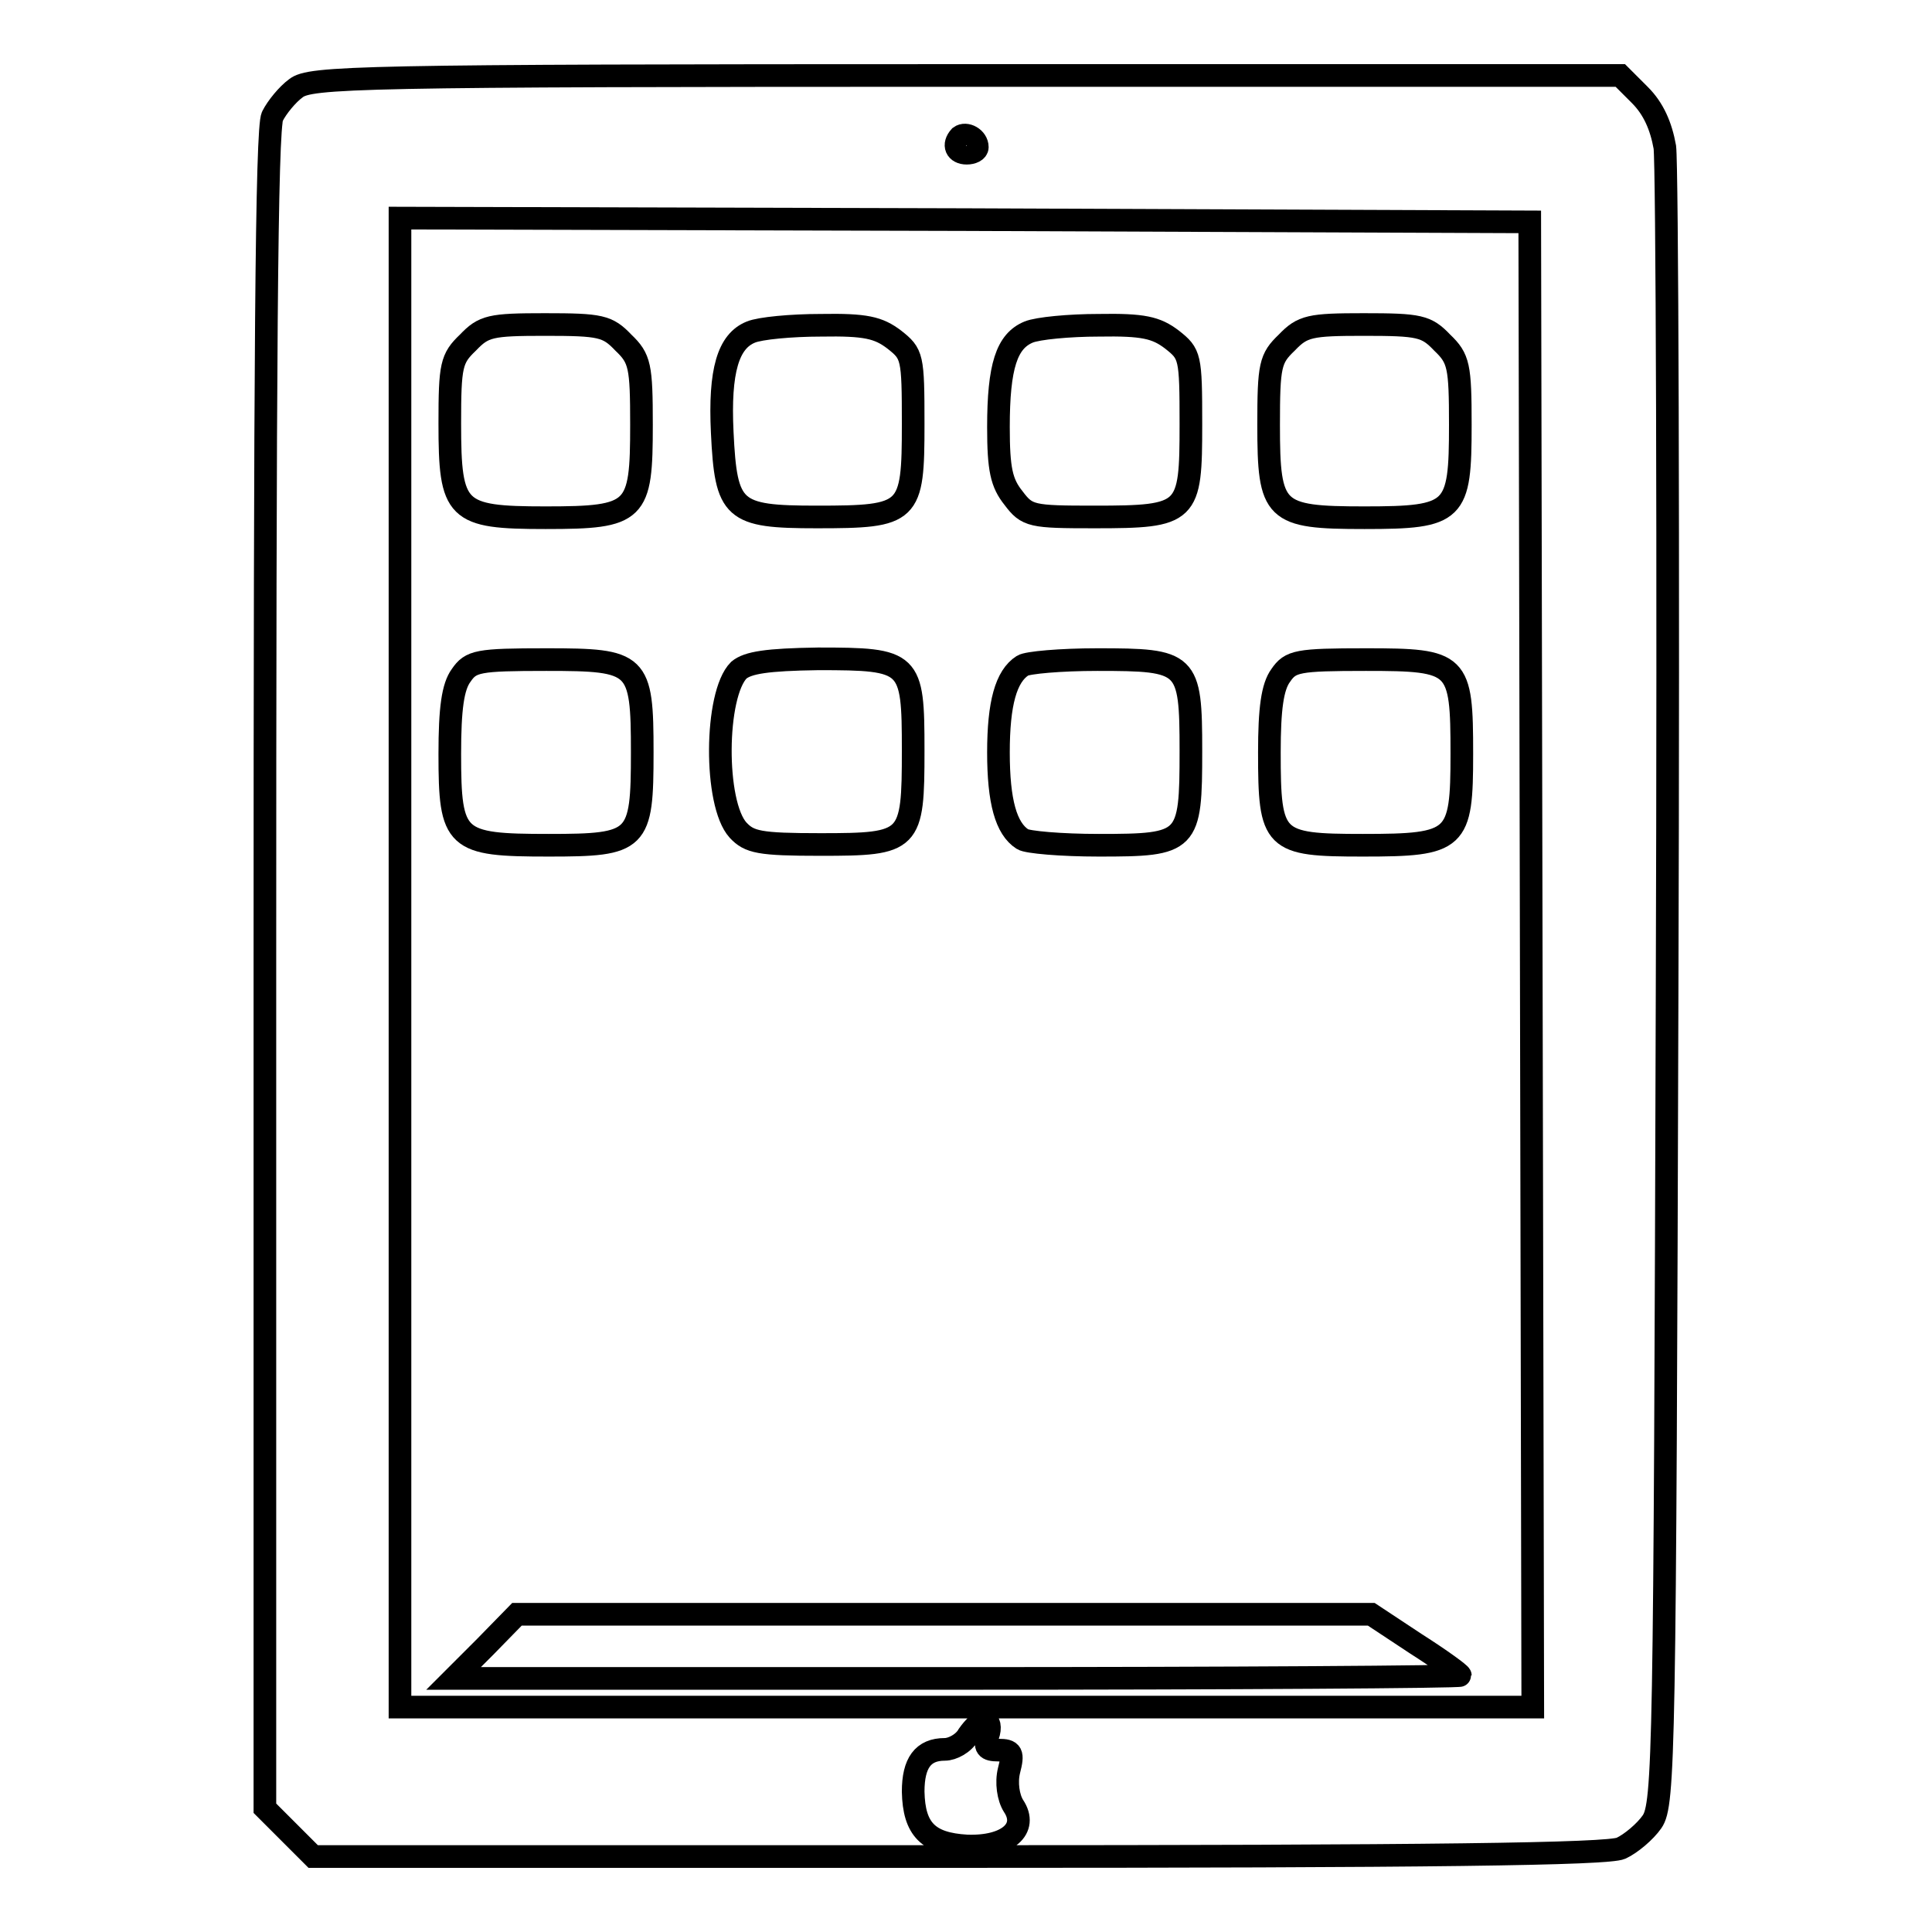 <?xml version="1.0" encoding="utf-8"?>
<!-- Svg Vector Icons : http://www.onlinewebfonts.com/icon -->
<!DOCTYPE svg PUBLIC "-//W3C//DTD SVG 1.1//EN" "http://www.w3.org/Graphics/SVG/1.1/DTD/svg11.dtd">
<svg version="1.1" xmlns="http://www.w3.org/2000/svg" xmlns:xlink="http://www.w3.org/1999/xlink" x="0px" y="0px" viewBox="0 0 256 256" enable-background="new 0 0 256 256" xml:space="preserve">
<g> <g> <path stroke-width="3" fill-opacity="0" stroke="#000000"  d="M39.2,11.7c-1.1,0.8-2.5,2.5-3.1,3.7c-0.8,1.5-1,33.1-1,113.1v111.1l3.2,3.2l3.2,3.2H127  c62.6,0,86.1-0.3,87.8-1.1c1.3-0.6,3.2-2.2,4.1-3.5c1.6-2.3,1.7-9.1,2-110.1c0.2-59.2,0-109.5-0.3-111.8c-0.5-2.8-1.5-5.1-3.3-6.9  l-2.6-2.6h-86.8C47.2,10,41.1,10.2,39.2,11.7z M129.5,19.5c0,0.5-0.7,0.8-1.4,0.8c-1.4,0-1.9-1.1-0.9-2.2  C128,17.5,129.5,18.3,129.5,19.5z M202.9,127.7l0.2,98.5h-75H53v-98.6V28.9l74.9,0.2l74.8,0.3L202.9,127.7z M130.9,230  c-0.5,1.5-0.2,1.9,1.4,1.9c1.8,0,2,0.4,1.4,2.7c-0.4,1.6-0.1,3.6,0.6,4.7c2,3-0.8,5.5-6.2,5.3c-5.1-0.3-7-2.2-7.1-7.2  c0-3.8,1.3-5.6,4.2-5.6c1,0,2.5-0.8,3.1-1.9c0.7-1,1.6-1.9,2.2-1.9S131.3,228.9,130.9,230z"/> <path stroke-width="3" fill-opacity="0" stroke="#000000"  d="M62,45.4c-2.2,2.1-2.4,3-2.4,10.7c0,11.7,0.8,12.5,12.7,12.5c12.1,0,12.7-0.7,12.7-12.3  c0-7.8-0.2-8.8-2.4-10.9c-2.1-2.2-3-2.4-10.4-2.4C65,43,64.1,43.2,62,45.4z"/> <path stroke-width="3" fill-opacity="0" stroke="#000000"  d="M99.5,44c-3,1.2-4.2,5.1-3.8,13.3c0.5,10.4,1.4,11.2,12.5,11.2c12.4,0,12.8-0.4,12.8-12.3  c0-9-0.1-9.3-2.5-11.2c-2.1-1.6-3.8-2-9.7-1.9C104.8,43.1,100.7,43.5,99.5,44z"/> <path stroke-width="3" fill-opacity="0" stroke="#000000"  d="M136.3,44c-2.9,1.2-4,4.5-4,12.6c0,5.6,0.4,7.4,2,9.4c1.8,2.4,2.4,2.5,10.7,2.5c12.5,0,12.8-0.4,12.8-12.3  c0-9-0.1-9.3-2.5-11.2c-2.1-1.6-3.8-2-9.7-1.9C141.7,43.1,137.5,43.5,136.3,44z"/> <path stroke-width="3" fill-opacity="0" stroke="#000000"  d="M170.5,45.4c-2.2,2.1-2.4,3-2.4,10.9c0,11.6,0.7,12.3,12.7,12.3c12.1,0,12.7-0.7,12.7-12.3  c0-7.8-0.2-8.8-2.4-10.9c-2.1-2.2-3-2.4-10.4-2.4C173.6,43,172.6,43.2,170.5,45.4z"/> <path stroke-width="3" fill-opacity="0" stroke="#000000"  d="M61.1,89.5c-1.1,1.5-1.5,4.4-1.5,10.4c0,11.5,0.7,12.1,13.1,12.1c11.9,0,12.4-0.5,12.4-12.3  c0-11.9-0.5-12.3-12.7-12.3C63.3,87.4,62.4,87.6,61.1,89.5z"/> <path stroke-width="3" fill-opacity="0" stroke="#000000"  d="M97.9,88.8c-3.2,3.2-3.3,17.7-0.1,21.2c1.5,1.6,2.8,1.9,10.9,1.9c12,0,12.3-0.3,12.3-12.5  c0-11.8-0.3-12.1-12.6-12.1C101.6,87.4,99.1,87.8,97.9,88.8z"/> <path stroke-width="3" fill-opacity="0" stroke="#000000"  d="M135.5,88.2c-2.2,1.4-3.2,5-3.2,11.5c0,6.5,1,10.1,3.2,11.5c0.6,0.4,5.1,0.8,10.1,0.8  c11.9,0,12.2-0.3,12.2-12.5c0-11.8-0.4-12.1-12.4-12.1C140.5,87.4,136.1,87.8,135.5,88.2z"/> <path stroke-width="3" fill-opacity="0" stroke="#000000"  d="M169.7,89.5c-1.1,1.5-1.5,4.4-1.5,10.2c0,11.8,0.5,12.3,12.4,12.3c12.5,0,13.1-0.6,13.1-12.1  c0-12.1-0.4-12.5-12.7-12.5C171.9,87.4,171,87.6,169.7,89.5z"/> <path stroke-width="3" fill-opacity="0" stroke="#000000"  d="M64.3,218.2l-4.2,4.2h66.7c36.7,0,66.7-0.2,66.7-0.4c0-0.2-2.6-2.1-5.9-4.2l-5.9-3.9h-56.6H68.5  L64.3,218.2z"/> </g></g>
</svg>